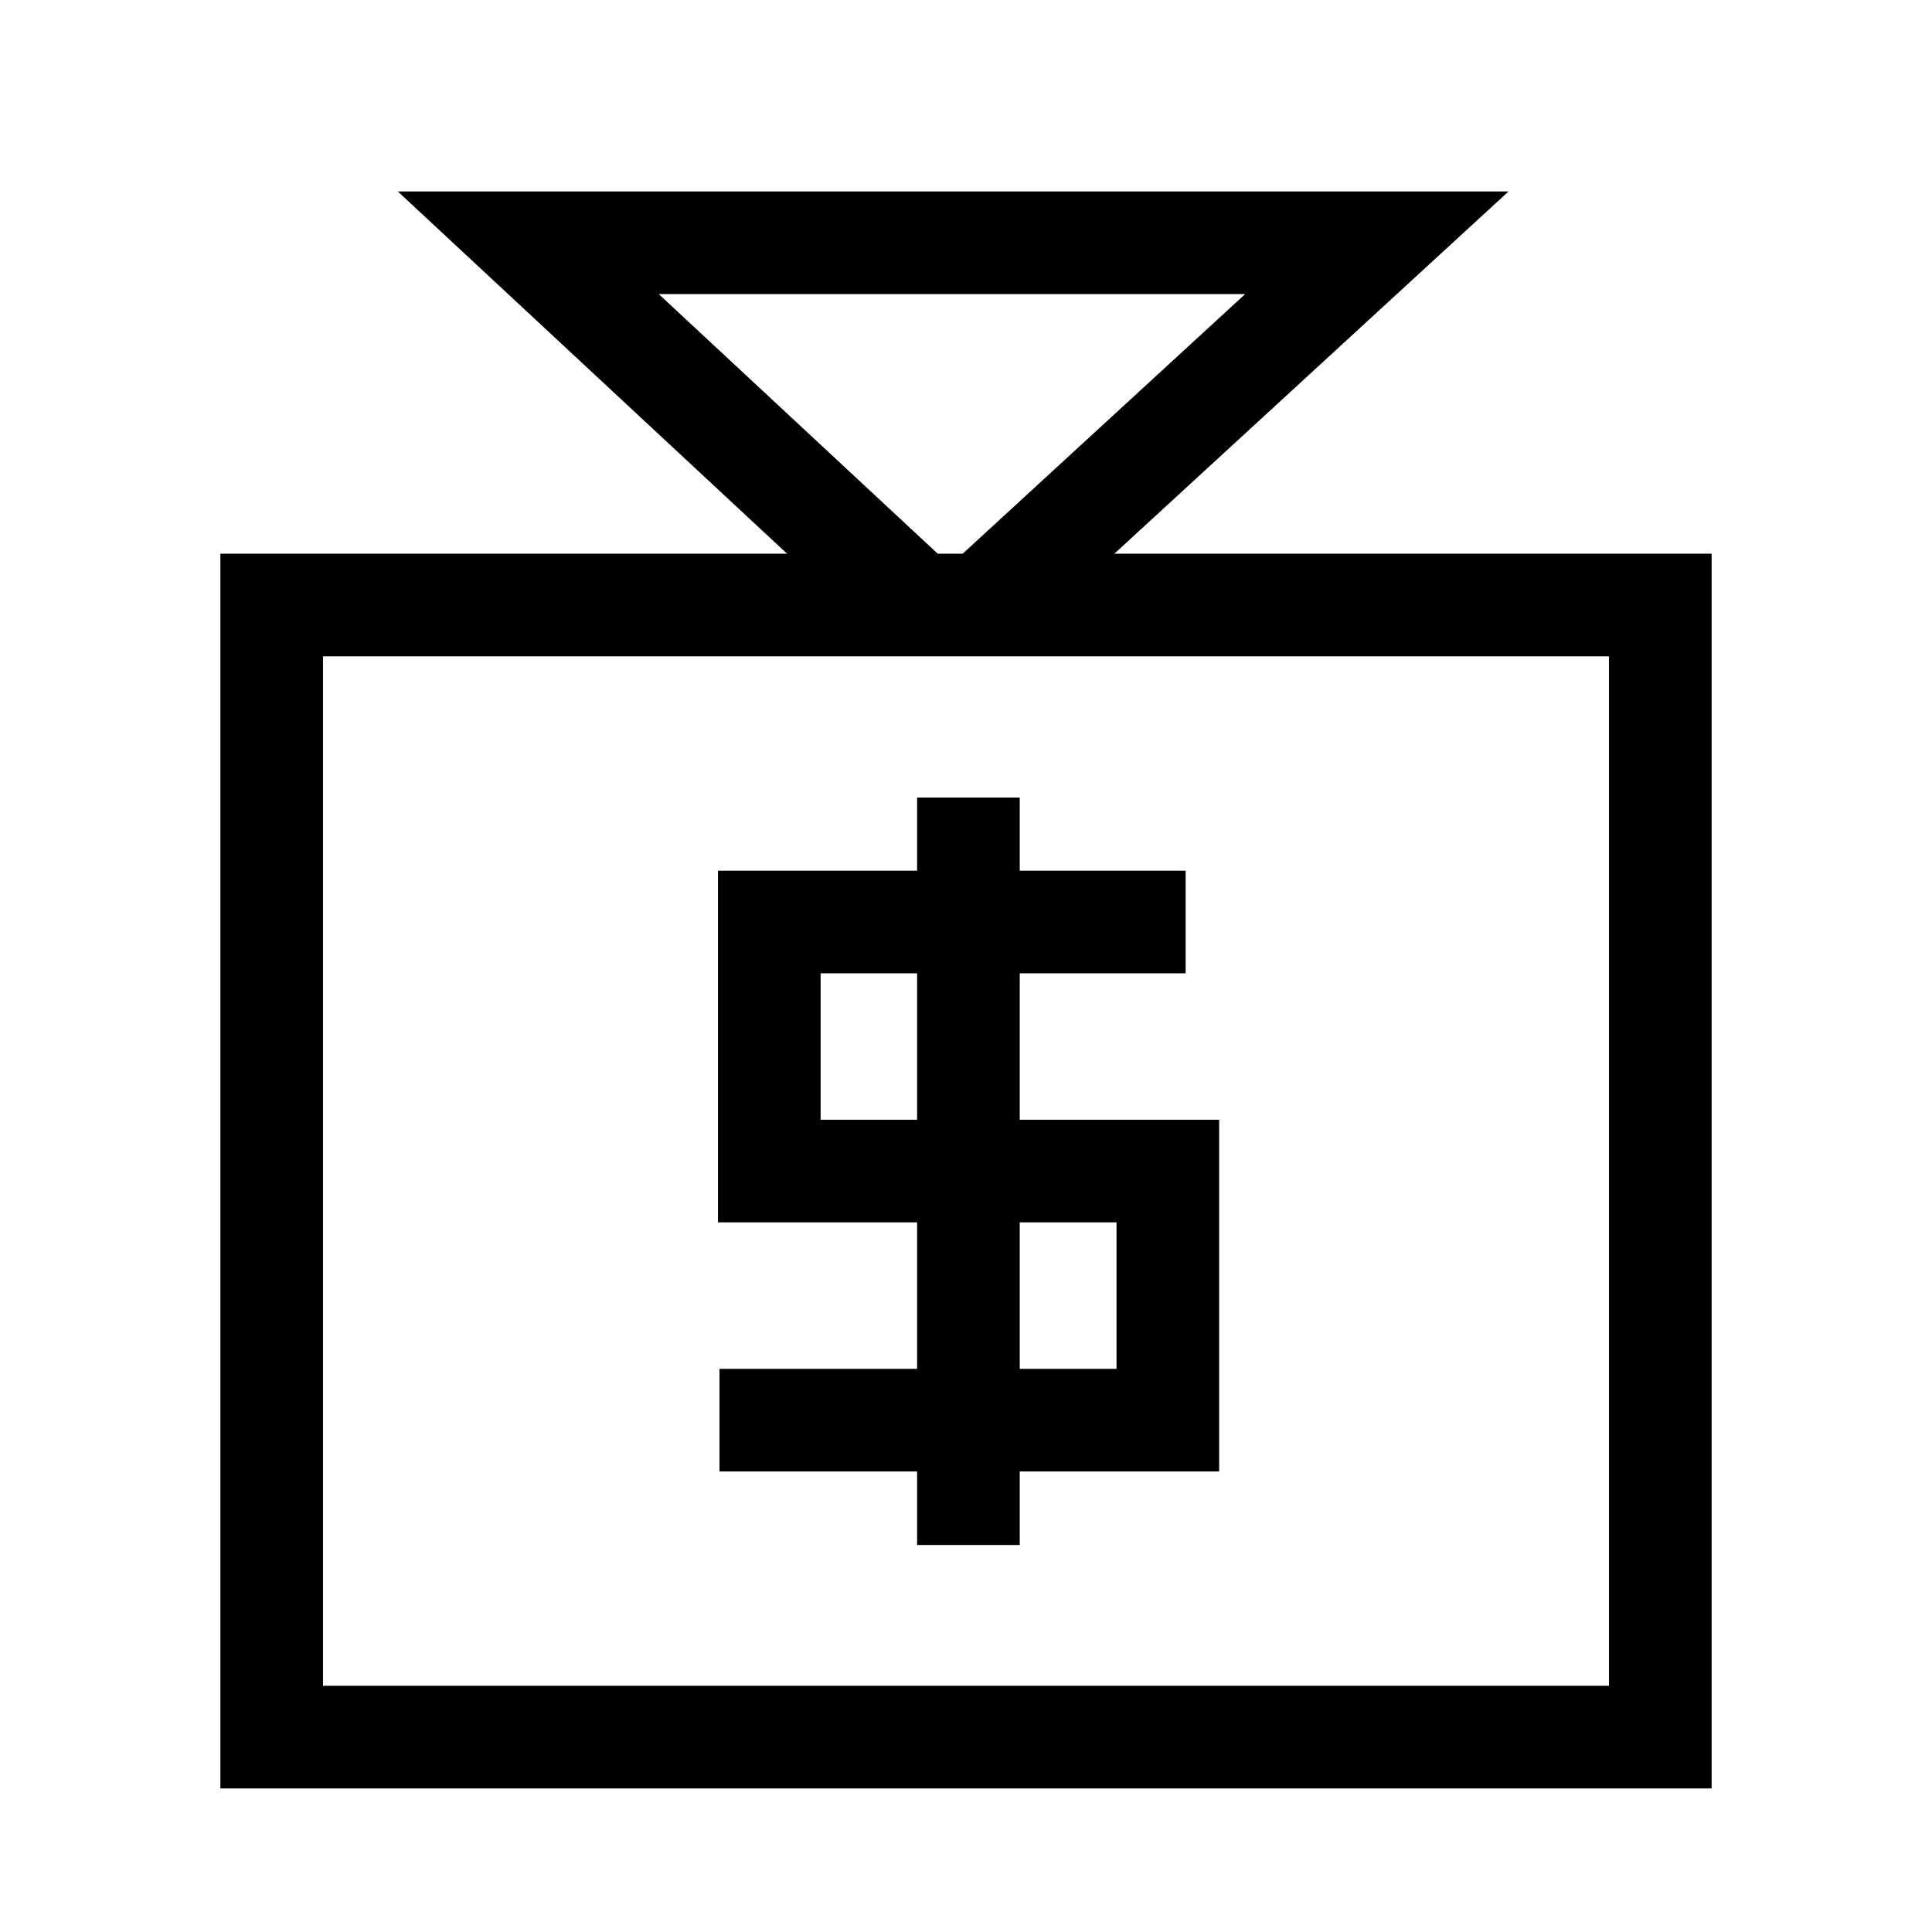 <!--Generator: Adobe Illustrator 16.0.3, SVG Export Plug-In . SVG Version: 6.00 Build 0)--><svg xmlns="http://www.w3.org/2000/svg" width="32" height="32"><path fill="none" stroke="#000" stroke-width="1.7" stroke-miterlimit="10" d="M4.5 24.141v4.631h23V10.021h-23zM16.04 13.21v12.38"/><path fill="none" stroke="#000" stroke-width="1.7" stroke-miterlimit="10" d="M19.638 15.271h-6.896v4.125h6.601v4.126h-7.426M15.018 9.854L8.75 4.021h14.055l-6.347 5.833"/></svg>